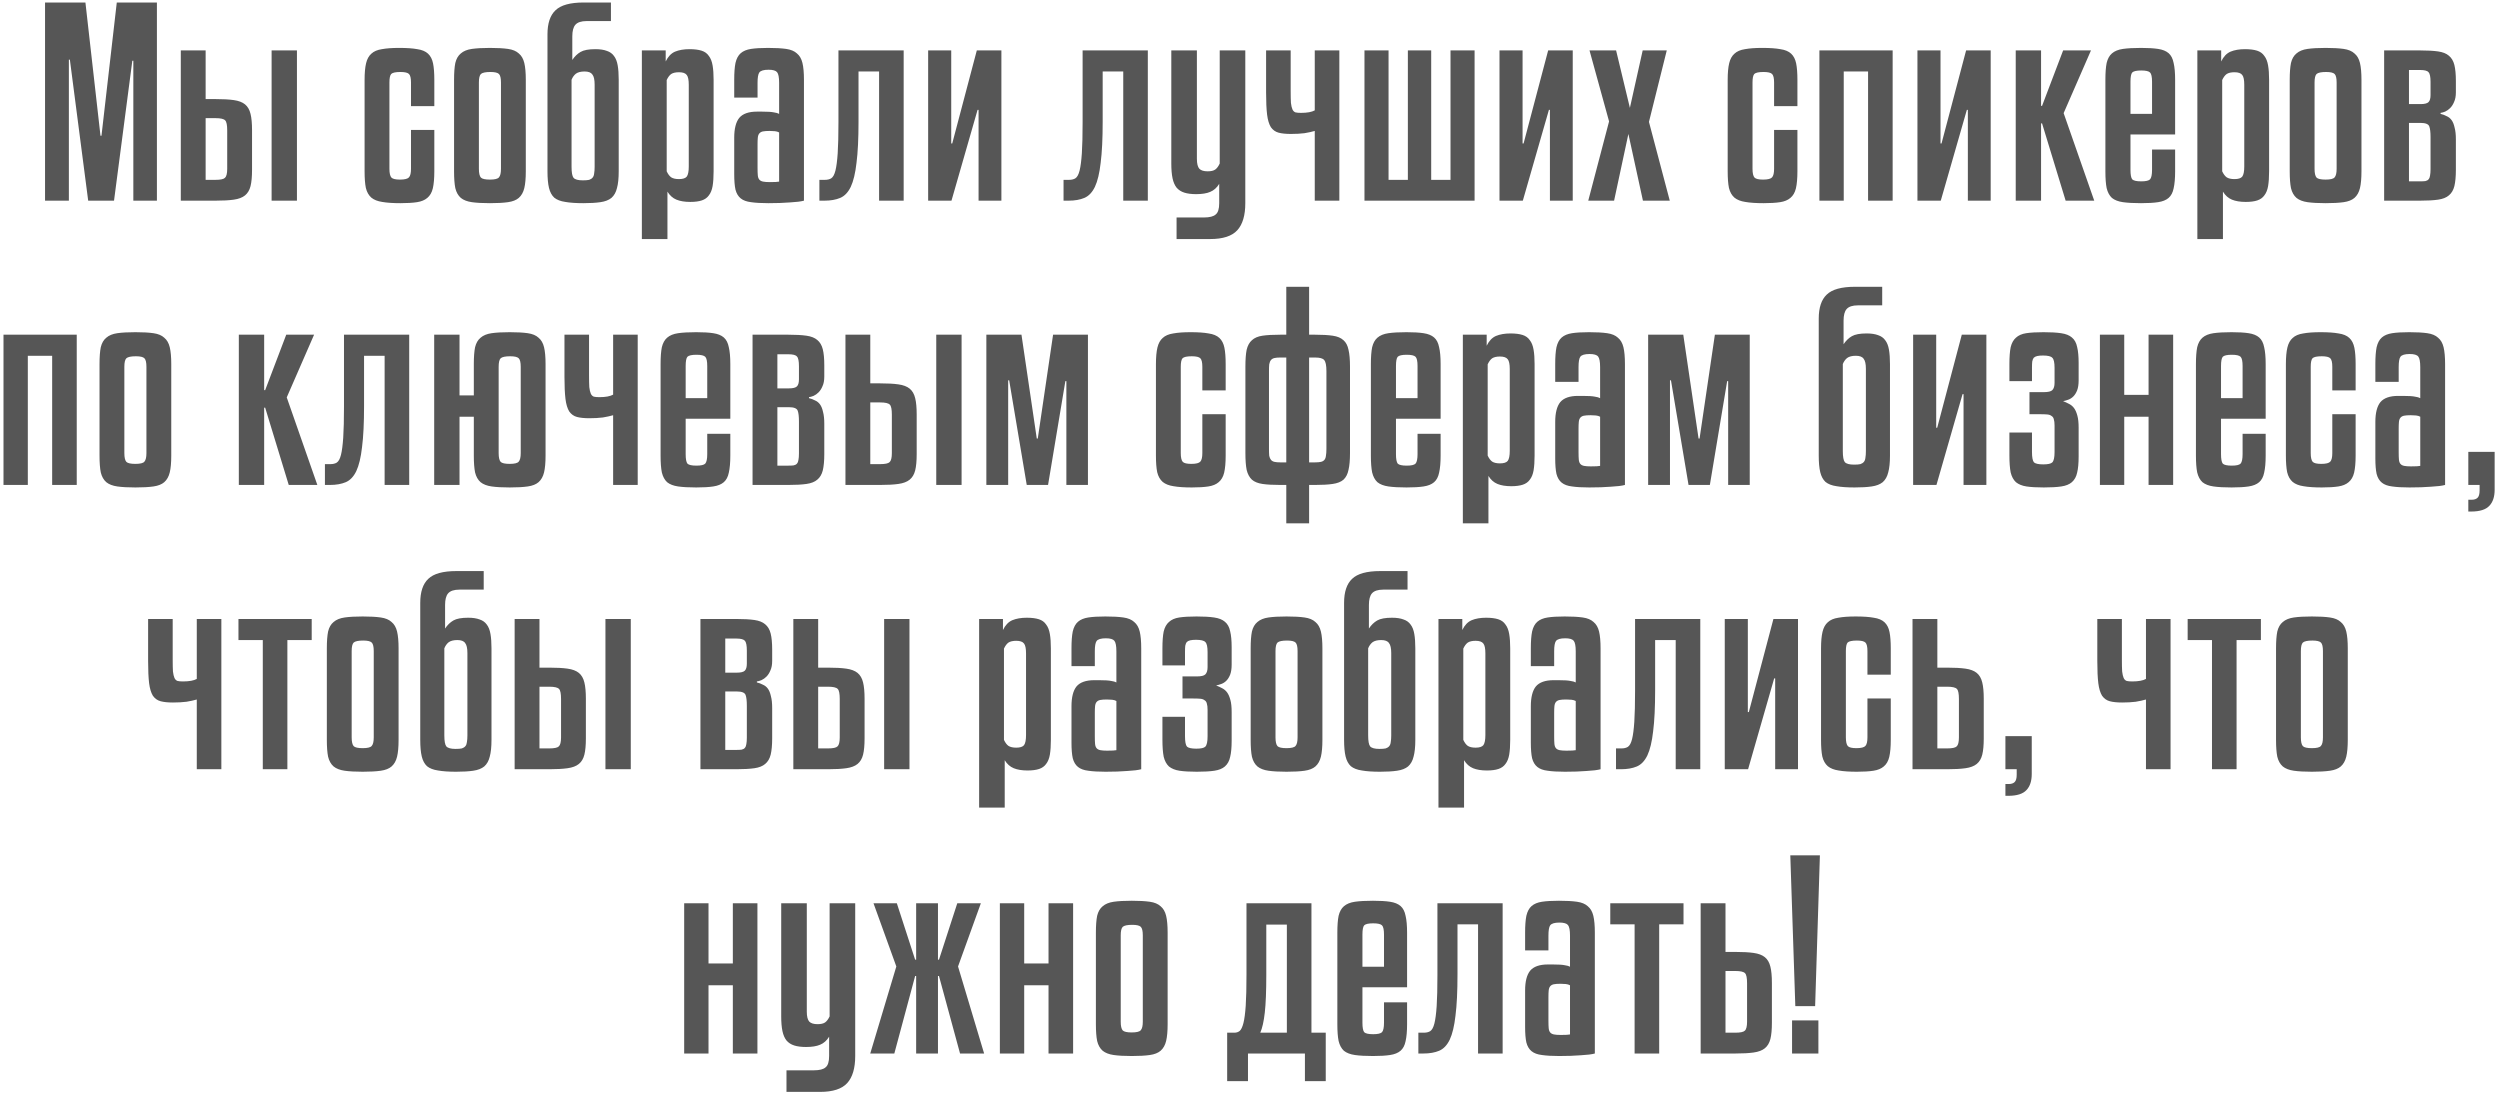 <?xml version="1.0" encoding="UTF-8"?> <svg xmlns="http://www.w3.org/2000/svg" width="299" height="131" viewBox="0 0 299 131" fill="none"> <path d="M18.767 0.3V24H15.947V7.26H15.827L13.637 24H10.547L8.357 7.14H8.237V24H5.387V0.3H10.217L12.017 16.23H12.137L13.967 0.3H18.767ZM25.764 21.51C26.364 21.51 26.744 21.43 26.904 21.27C27.084 21.11 27.174 20.75 27.174 20.19V15.6C27.174 14.96 27.094 14.56 26.934 14.4C26.774 14.22 26.384 14.13 25.764 14.13H24.594V21.51H25.764ZM24.594 6.03V11.85H25.764C26.664 11.85 27.394 11.89 27.954 11.97C28.534 12.05 28.984 12.22 29.304 12.48C29.624 12.74 29.844 13.12 29.964 13.62C30.084 14.1 30.144 14.75 30.144 15.57V20.31C30.144 21.13 30.084 21.78 29.964 22.26C29.844 22.74 29.624 23.11 29.304 23.37C28.984 23.63 28.534 23.8 27.954 23.88C27.394 23.96 26.664 24 25.764 24H21.624V6.03H24.594ZM35.514 24H32.484V6.03H35.514V24ZM49.155 12.69V9.87C49.155 9.35 49.075 9.01 48.915 8.85C48.755 8.69 48.415 8.61 47.895 8.61C47.315 8.61 46.945 8.69 46.785 8.85C46.645 9.01 46.575 9.35 46.575 9.87V20.19C46.575 20.71 46.655 21.06 46.815 21.24C46.975 21.4 47.315 21.48 47.835 21.48C48.395 21.48 48.755 21.39 48.915 21.21C49.075 21.03 49.155 20.69 49.155 20.19V15.54H51.945V20.49C51.945 21.33 51.885 22.01 51.765 22.53C51.645 23.03 51.425 23.41 51.105 23.67C50.805 23.93 50.395 24.1 49.875 24.18C49.355 24.26 48.695 24.3 47.895 24.3C46.995 24.3 46.265 24.25 45.705 24.15C45.165 24.07 44.735 23.9 44.415 23.64C44.095 23.36 43.875 22.97 43.755 22.47C43.655 21.97 43.605 21.31 43.605 20.49V9.54C43.605 8.72 43.665 8.06 43.785 7.56C43.905 7.06 44.115 6.68 44.415 6.42C44.715 6.14 45.135 5.96 45.675 5.88C46.215 5.78 46.905 5.73 47.745 5.73C48.645 5.73 49.365 5.78 49.905 5.88C50.465 5.96 50.895 6.14 51.195 6.42C51.495 6.7 51.695 7.09 51.795 7.59C51.895 8.09 51.945 8.74 51.945 9.54V12.69H49.155ZM62.886 20.49C62.886 21.33 62.826 22 62.706 22.5C62.586 23 62.366 23.39 62.046 23.67C61.746 23.93 61.316 24.1 60.756 24.18C60.196 24.26 59.476 24.3 58.596 24.3C57.716 24.3 56.996 24.26 56.436 24.18C55.876 24.1 55.436 23.93 55.116 23.67C54.796 23.39 54.576 23 54.456 22.5C54.356 22 54.306 21.33 54.306 20.49V9.54C54.306 8.7 54.356 8.03 54.456 7.53C54.576 7.03 54.796 6.65 55.116 6.39C55.436 6.11 55.876 5.93 56.436 5.85C56.996 5.77 57.716 5.73 58.596 5.73C59.476 5.73 60.196 5.77 60.756 5.85C61.316 5.93 61.746 6.11 62.046 6.39C62.366 6.65 62.586 7.03 62.706 7.53C62.826 8.03 62.886 8.7 62.886 9.54V20.49ZM59.916 9.87C59.916 9.35 59.836 9.01 59.676 8.85C59.516 8.69 59.176 8.61 58.656 8.61C58.076 8.61 57.696 8.69 57.516 8.85C57.356 9.01 57.276 9.35 57.276 9.87V20.19C57.276 20.71 57.356 21.06 57.516 21.24C57.676 21.4 58.036 21.48 58.596 21.48C59.176 21.48 59.536 21.39 59.676 21.21C59.836 21.03 59.916 20.69 59.916 20.19V9.87ZM73.068 2.52H70.158C69.518 2.52 69.068 2.67 68.808 2.97C68.568 3.25 68.448 3.71 68.448 4.35V7.17C68.728 6.75 69.058 6.43 69.438 6.21C69.818 5.99 70.408 5.88 71.208 5.88C71.768 5.88 72.228 5.95 72.588 6.09C72.948 6.21 73.228 6.41 73.428 6.69C73.648 6.97 73.798 7.35 73.878 7.83C73.958 8.29 73.998 8.86 73.998 9.54V20.49C73.998 21.33 73.928 22 73.788 22.5C73.668 23 73.448 23.39 73.128 23.67C72.808 23.93 72.368 24.1 71.808 24.18C71.268 24.26 70.588 24.3 69.768 24.3C68.888 24.3 68.168 24.25 67.608 24.15C67.048 24.07 66.608 23.9 66.288 23.64C65.988 23.36 65.778 22.97 65.658 22.47C65.538 21.97 65.478 21.31 65.478 20.49V4.11C65.478 2.79 65.798 1.83 66.438 1.23C67.078 0.61 68.198 0.3 69.798 0.3H73.068V2.52ZM69.918 8.55C69.458 8.55 69.108 8.64 68.868 8.82C68.648 9 68.478 9.24 68.358 9.54V19.95C68.358 20.63 68.438 21.07 68.598 21.27C68.778 21.47 69.148 21.57 69.708 21.57C70.028 21.57 70.278 21.55 70.458 21.51C70.638 21.45 70.778 21.36 70.878 21.24C70.978 21.12 71.038 20.96 71.058 20.76C71.098 20.54 71.118 20.27 71.118 19.95V10.11C71.118 9.53 71.028 9.13 70.848 8.91C70.688 8.67 70.378 8.55 69.918 8.55ZM85.347 20.49C85.347 21.19 85.307 21.78 85.227 22.26C85.147 22.72 84.997 23.09 84.777 23.37C84.577 23.65 84.297 23.85 83.937 23.97C83.577 24.09 83.117 24.15 82.557 24.15C81.897 24.15 81.347 24.06 80.907 23.88C80.467 23.7 80.107 23.38 79.827 22.92V28.59H76.767V6.03H79.617V7.35C79.897 6.77 80.267 6.38 80.727 6.18C81.207 5.98 81.787 5.88 82.467 5.88C83.047 5.88 83.527 5.94 83.907 6.06C84.287 6.18 84.577 6.39 84.777 6.69C84.997 6.97 85.147 7.35 85.227 7.83C85.307 8.29 85.347 8.86 85.347 9.54V20.49ZM79.737 20.49C79.897 20.83 80.077 21.07 80.277 21.21C80.497 21.35 80.807 21.42 81.207 21.42C81.667 21.42 81.977 21.32 82.137 21.12C82.297 20.9 82.377 20.5 82.377 19.92V10.14C82.377 9.56 82.297 9.17 82.137 8.97C81.977 8.75 81.667 8.64 81.207 8.64C80.807 8.64 80.497 8.71 80.277 8.85C80.077 8.99 79.897 9.23 79.737 9.57V20.49ZM91.893 24.3C91.053 24.3 90.363 24.26 89.823 24.18C89.303 24.12 88.893 23.97 88.593 23.73C88.293 23.49 88.083 23.14 87.963 22.68C87.863 22.22 87.813 21.6 87.813 20.82V16.47C87.813 15.39 88.013 14.6 88.413 14.1C88.833 13.6 89.543 13.35 90.543 13.35H91.113C91.793 13.35 92.273 13.38 92.553 13.44C92.833 13.48 93.043 13.54 93.183 13.62V9.9C93.183 9.26 93.103 8.84 92.943 8.64C92.783 8.44 92.443 8.34 91.923 8.34C91.343 8.34 90.973 8.45 90.813 8.67C90.673 8.87 90.603 9.28 90.603 9.9V11.67H87.813V9.54C87.813 8.7 87.863 8.03 87.963 7.53C88.083 7.01 88.293 6.62 88.593 6.36C88.893 6.1 89.303 5.93 89.823 5.85C90.343 5.77 91.023 5.73 91.863 5.73C92.743 5.73 93.463 5.77 94.023 5.85C94.583 5.93 95.013 6.11 95.313 6.39C95.633 6.65 95.853 7.03 95.973 7.53C96.093 8.03 96.153 8.7 96.153 9.54V24C95.793 24.1 95.233 24.17 94.473 24.21C93.733 24.27 92.873 24.3 91.893 24.3ZM92.073 21.78C92.653 21.78 93.023 21.76 93.183 21.72V15.84C93.043 15.76 92.873 15.71 92.673 15.69C92.473 15.67 92.263 15.66 92.043 15.66C91.703 15.66 91.433 15.68 91.233 15.72C91.053 15.76 90.913 15.84 90.813 15.96C90.713 16.08 90.653 16.25 90.633 16.47C90.613 16.67 90.603 16.93 90.603 17.25V20.07C90.603 20.45 90.613 20.75 90.633 20.97C90.653 21.19 90.713 21.36 90.813 21.48C90.913 21.6 91.063 21.68 91.263 21.72C91.463 21.76 91.733 21.78 92.073 21.78ZM102.679 14.55C102.679 16.59 102.599 18.23 102.439 19.47C102.299 20.71 102.069 21.67 101.749 22.35C101.429 23.01 101.009 23.45 100.489 23.67C99.969 23.89 99.339 24 98.599 24H97.999V21.51H98.659C98.959 21.51 99.209 21.45 99.409 21.33C99.629 21.19 99.799 20.88 99.919 20.4C100.039 19.92 100.129 19.23 100.189 18.33C100.249 17.41 100.279 16.17 100.279 14.61V6.03H108.079V24H105.139V8.55H102.679V14.55ZM111.007 24V6.03H113.767V17.16H113.887L116.827 6.03H119.767V24H117.037V13.14H116.917L113.797 24H111.007ZM131.88 14.55C131.88 16.59 131.8 18.23 131.64 19.47C131.5 20.71 131.27 21.67 130.95 22.35C130.63 23.01 130.21 23.45 129.69 23.67C129.17 23.89 128.54 24 127.8 24H127.2V21.51H127.86C128.16 21.51 128.41 21.45 128.61 21.33C128.83 21.19 129 20.88 129.12 20.4C129.24 19.92 129.33 19.23 129.39 18.33C129.45 17.41 129.48 16.17 129.48 14.61V6.03H137.28V24H134.34V8.55H131.88V14.55ZM145.878 6.03H148.938V24.3C148.938 25.76 148.618 26.84 147.978 27.54C147.338 28.24 146.258 28.59 144.738 28.59H140.718V26.01H143.988C144.668 26.01 145.138 25.89 145.398 25.65C145.678 25.43 145.818 24.98 145.818 24.3V21.99C145.538 22.45 145.178 22.77 144.738 22.95C144.318 23.13 143.758 23.22 143.058 23.22C142.498 23.22 142.028 23.16 141.648 23.04C141.268 22.92 140.958 22.72 140.718 22.44C140.498 22.16 140.338 21.79 140.238 21.33C140.138 20.85 140.088 20.26 140.088 19.56V6.03H143.148V18.99C143.148 19.57 143.248 19.97 143.448 20.19C143.648 20.39 143.978 20.49 144.438 20.49C144.838 20.49 145.138 20.42 145.338 20.28C145.538 20.14 145.718 19.9 145.878 19.56V6.03ZM155.595 13.5C156.335 13.5 156.885 13.4 157.245 13.2V6.03H160.185V24H157.245V15.66C156.905 15.76 156.495 15.85 156.015 15.93C155.535 15.99 154.995 16.02 154.395 16.02C153.795 16.02 153.305 15.97 152.925 15.87C152.545 15.77 152.235 15.55 151.995 15.21C151.775 14.85 151.625 14.35 151.545 13.71C151.465 13.05 151.425 12.17 151.425 11.07V6.03H154.365V10.89C154.365 11.49 154.375 11.96 154.395 12.3C154.435 12.64 154.495 12.9 154.575 13.08C154.655 13.26 154.775 13.38 154.935 13.44C155.095 13.48 155.315 13.5 155.595 13.5ZM176.361 24H163.191V6.03H166.071V21.51H168.381V6.03H171.171V21.51H173.481V6.03H176.361V24ZM179.34 24V6.03H182.1V17.16H182.22L185.16 6.03H188.1V24H185.37V13.14H185.25L182.13 24H179.34ZM199.345 6.03L197.215 14.58L199.705 24H196.495L194.755 16.02L193.045 24H189.955L192.445 14.52L190.105 6.03H193.285L194.935 12.9L196.465 6.03H199.345ZM212.181 12.69V9.87C212.181 9.35 212.101 9.01 211.941 8.85C211.781 8.69 211.441 8.61 210.921 8.61C210.341 8.61 209.971 8.69 209.811 8.85C209.671 9.01 209.601 9.35 209.601 9.87V20.19C209.601 20.71 209.681 21.06 209.841 21.24C210.001 21.4 210.341 21.48 210.861 21.48C211.421 21.48 211.781 21.39 211.941 21.21C212.101 21.03 212.181 20.69 212.181 20.19V15.54H214.971V20.49C214.971 21.33 214.911 22.01 214.791 22.53C214.671 23.03 214.451 23.41 214.131 23.67C213.831 23.93 213.421 24.1 212.901 24.18C212.381 24.26 211.721 24.3 210.921 24.3C210.021 24.3 209.291 24.25 208.731 24.15C208.191 24.07 207.761 23.9 207.441 23.64C207.121 23.36 206.901 22.97 206.781 22.47C206.681 21.97 206.631 21.31 206.631 20.49V9.54C206.631 8.72 206.691 8.06 206.811 7.56C206.931 7.06 207.141 6.68 207.441 6.42C207.741 6.14 208.161 5.96 208.701 5.88C209.241 5.78 209.931 5.73 210.771 5.73C211.671 5.73 212.391 5.78 212.931 5.88C213.491 5.96 213.921 6.14 214.221 6.42C214.521 6.7 214.721 7.09 214.821 7.59C214.921 8.09 214.971 8.74 214.971 9.54V12.69H212.181ZM226.361 24H223.421V8.55H220.511V24H217.601V6.03H226.361V24ZM229.326 24V6.03H232.086V17.16H232.206L235.146 6.03H238.086V24H235.356V13.14H235.236L232.116 24H229.326ZM247.051 24L244.231 14.76H244.111V24H241.081V6.03H244.111V12.66H244.231L246.751 6.03H250.081L246.811 13.53L250.471 24H247.051ZM254.805 16.08V20.31C254.805 20.89 254.875 21.27 255.015 21.45C255.175 21.61 255.535 21.69 256.095 21.69C256.635 21.69 256.985 21.61 257.145 21.45C257.305 21.27 257.385 20.89 257.385 20.31V17.88H260.145V20.49C260.145 21.33 260.085 22.01 259.965 22.53C259.865 23.03 259.665 23.41 259.365 23.67C259.065 23.93 258.645 24.1 258.105 24.18C257.585 24.26 256.905 24.3 256.065 24.3C255.185 24.3 254.465 24.26 253.905 24.18C253.345 24.1 252.905 23.93 252.585 23.67C252.285 23.39 252.075 23 251.955 22.5C251.855 22 251.805 21.33 251.805 20.49V9.54C251.805 8.7 251.855 8.03 251.955 7.53C252.075 7.03 252.285 6.65 252.585 6.39C252.905 6.11 253.345 5.93 253.905 5.85C254.465 5.77 255.185 5.73 256.065 5.73C256.905 5.73 257.585 5.77 258.105 5.85C258.645 5.93 259.065 6.1 259.365 6.36C259.665 6.62 259.865 7.01 259.965 7.53C260.085 8.03 260.145 8.7 260.145 9.54V16.08H254.805ZM254.805 13.62H257.385V9.78C257.385 9.2 257.305 8.83 257.145 8.67C256.985 8.51 256.635 8.43 256.095 8.43C255.535 8.43 255.175 8.51 255.015 8.67C254.875 8.83 254.805 9.2 254.805 9.78V13.62ZM271.384 20.49C271.384 21.19 271.344 21.78 271.264 22.26C271.184 22.72 271.034 23.09 270.814 23.37C270.614 23.65 270.334 23.85 269.974 23.97C269.614 24.09 269.154 24.15 268.594 24.15C267.934 24.15 267.384 24.06 266.944 23.88C266.504 23.7 266.144 23.38 265.864 22.92V28.59H262.804V6.03H265.654V7.35C265.934 6.77 266.304 6.38 266.764 6.18C267.244 5.98 267.824 5.88 268.504 5.88C269.084 5.88 269.564 5.94 269.944 6.06C270.324 6.18 270.614 6.39 270.814 6.69C271.034 6.97 271.184 7.35 271.264 7.83C271.344 8.29 271.384 8.86 271.384 9.54V20.49ZM265.774 20.49C265.934 20.83 266.114 21.07 266.314 21.21C266.534 21.35 266.844 21.42 267.244 21.42C267.704 21.42 268.014 21.32 268.174 21.12C268.334 20.9 268.414 20.5 268.414 19.92V10.14C268.414 9.56 268.334 9.17 268.174 8.97C268.014 8.75 267.704 8.64 267.244 8.64C266.844 8.64 266.534 8.71 266.314 8.85C266.114 8.99 265.934 9.23 265.774 9.57V20.49ZM282.431 20.49C282.431 21.33 282.371 22 282.251 22.5C282.131 23 281.911 23.39 281.591 23.67C281.291 23.93 280.861 24.1 280.301 24.18C279.741 24.26 279.021 24.3 278.141 24.3C277.261 24.3 276.541 24.26 275.981 24.18C275.421 24.1 274.981 23.93 274.661 23.67C274.341 23.39 274.121 23 274.001 22.5C273.901 22 273.851 21.33 273.851 20.49V9.54C273.851 8.7 273.901 8.03 274.001 7.53C274.121 7.03 274.341 6.65 274.661 6.39C274.981 6.11 275.421 5.93 275.981 5.85C276.541 5.77 277.261 5.73 278.141 5.73C279.021 5.73 279.741 5.77 280.301 5.85C280.861 5.93 281.291 6.11 281.591 6.39C281.911 6.65 282.131 7.03 282.251 7.53C282.371 8.03 282.431 8.7 282.431 9.54V20.49ZM279.461 9.87C279.461 9.35 279.381 9.01 279.221 8.85C279.061 8.69 278.721 8.61 278.201 8.61C277.621 8.61 277.241 8.69 277.061 8.85C276.901 9.01 276.821 9.35 276.821 9.87V20.19C276.821 20.71 276.901 21.06 277.061 21.24C277.221 21.4 277.581 21.48 278.141 21.48C278.721 21.48 279.081 21.39 279.221 21.21C279.381 21.03 279.461 20.69 279.461 20.19V9.87ZM291.893 13.62C292.153 13.68 292.393 13.77 292.613 13.89C292.853 13.99 293.053 14.15 293.213 14.37C293.373 14.59 293.493 14.89 293.573 15.27C293.673 15.63 293.723 16.1 293.723 16.68V20.31C293.723 21.11 293.663 21.76 293.543 22.26C293.423 22.74 293.203 23.11 292.883 23.37C292.583 23.63 292.153 23.8 291.593 23.88C291.033 23.96 290.313 24 289.433 24H285.143V6.03H289.433C290.313 6.03 291.033 6.07 291.593 6.15C292.153 6.23 292.583 6.4 292.883 6.66C293.203 6.92 293.423 7.29 293.543 7.77C293.663 8.25 293.723 8.89 293.723 9.69V11.04C293.723 11.5 293.653 11.88 293.513 12.18C293.393 12.48 293.233 12.73 293.033 12.93C292.853 13.11 292.653 13.25 292.433 13.35C292.233 13.43 292.053 13.48 291.893 13.5V13.62ZM288.113 21.69H289.433C289.693 21.69 289.903 21.68 290.063 21.66C290.243 21.62 290.373 21.55 290.453 21.45C290.553 21.33 290.613 21.18 290.633 21C290.673 20.8 290.693 20.54 290.693 20.22V16.41C290.693 15.81 290.643 15.38 290.543 15.12C290.443 14.84 290.093 14.7 289.493 14.7H288.113V21.69ZM288.113 12.45H289.493C289.973 12.45 290.293 12.37 290.453 12.21C290.613 12.05 290.693 11.77 290.693 11.37V9.81C290.693 9.19 290.613 8.8 290.453 8.64C290.313 8.46 289.973 8.37 289.433 8.37H288.113V12.45ZM9.178 58H6.238V42.55H3.328V58H0.418V40.03H9.178V58ZM20.483 54.49C20.483 55.33 20.423 56 20.303 56.5C20.183 57 19.963 57.39 19.643 57.67C19.343 57.93 18.913 58.1 18.353 58.18C17.793 58.26 17.073 58.3 16.193 58.3C15.313 58.3 14.593 58.26 14.033 58.18C13.473 58.1 13.033 57.93 12.713 57.67C12.393 57.39 12.173 57 12.053 56.5C11.953 56 11.903 55.33 11.903 54.49V43.54C11.903 42.7 11.953 42.03 12.053 41.53C12.173 41.03 12.393 40.65 12.713 40.39C13.033 40.11 13.473 39.93 14.033 39.85C14.593 39.77 15.313 39.73 16.193 39.73C17.073 39.73 17.793 39.77 18.353 39.85C18.913 39.93 19.343 40.11 19.643 40.39C19.963 40.65 20.183 41.03 20.303 41.53C20.423 42.03 20.483 42.7 20.483 43.54V54.49ZM17.513 43.87C17.513 43.35 17.433 43.01 17.273 42.85C17.113 42.69 16.773 42.61 16.253 42.61C15.673 42.61 15.293 42.69 15.113 42.85C14.953 43.01 14.873 43.35 14.873 43.87V54.19C14.873 54.71 14.953 55.06 15.113 55.24C15.273 55.4 15.633 55.48 16.193 55.48C16.773 55.48 17.133 55.39 17.273 55.21C17.433 55.03 17.513 54.69 17.513 54.19V43.87ZM34.534 58L31.714 48.76H31.594V58H28.564V40.03H31.594V46.66H31.714L34.234 40.03H37.564L34.294 47.53L37.954 58H34.534ZM43.541 48.55C43.541 50.59 43.461 52.23 43.301 53.47C43.161 54.71 42.931 55.67 42.611 56.35C42.291 57.01 41.871 57.45 41.351 57.67C40.831 57.89 40.201 58 39.461 58H38.861V55.51H39.521C39.821 55.51 40.071 55.45 40.271 55.33C40.491 55.19 40.661 54.88 40.781 54.4C40.901 53.92 40.991 53.23 41.051 52.33C41.111 51.41 41.141 50.17 41.141 48.61V40.03H48.941V58H46.001V42.55H43.541V48.55ZM54.959 47.29H56.669V43.54C56.669 42.7 56.719 42.03 56.819 41.53C56.939 41.03 57.159 40.65 57.479 40.39C57.799 40.11 58.239 39.93 58.799 39.85C59.359 39.77 60.079 39.73 60.959 39.73C61.839 39.73 62.559 39.77 63.119 39.85C63.679 39.93 64.109 40.11 64.409 40.39C64.729 40.65 64.949 41.03 65.069 41.53C65.189 42.03 65.249 42.7 65.249 43.54V54.49C65.249 55.33 65.189 56 65.069 56.5C64.949 57 64.729 57.39 64.409 57.67C64.109 57.93 63.679 58.1 63.119 58.18C62.559 58.26 61.839 58.3 60.959 58.3C60.079 58.3 59.359 58.26 58.799 58.18C58.239 58.1 57.799 57.93 57.479 57.67C57.159 57.39 56.939 57 56.819 56.5C56.719 56 56.669 55.33 56.669 54.49V49.84H54.959V58H51.929V40.03H54.959V47.29ZM62.279 43.87C62.279 43.35 62.199 43.01 62.039 42.85C61.879 42.69 61.539 42.61 61.019 42.61C60.439 42.61 60.059 42.69 59.879 42.85C59.719 43.01 59.639 43.35 59.639 43.87V54.19C59.639 54.71 59.719 55.06 59.879 55.24C60.039 55.4 60.399 55.48 60.959 55.48C61.539 55.48 61.899 55.39 62.039 55.21C62.199 55.03 62.279 54.69 62.279 54.19V43.87ZM71.68 47.5C72.42 47.5 72.97 47.4 73.33 47.2V40.03H76.27V58H73.33V49.66C72.99 49.76 72.58 49.85 72.1 49.93C71.62 49.99 71.08 50.02 70.48 50.02C69.88 50.02 69.39 49.97 69.01 49.87C68.63 49.77 68.32 49.55 68.08 49.21C67.86 48.85 67.71 48.35 67.63 47.71C67.55 47.05 67.51 46.17 67.51 45.07V40.03H70.45V44.89C70.45 45.49 70.46 45.96 70.48 46.3C70.52 46.64 70.58 46.9 70.66 47.08C70.74 47.26 70.86 47.38 71.02 47.44C71.18 47.48 71.4 47.5 71.68 47.5ZM82.006 50.08V54.31C82.006 54.89 82.076 55.27 82.216 55.45C82.376 55.61 82.736 55.69 83.296 55.69C83.836 55.69 84.186 55.61 84.346 55.45C84.506 55.27 84.586 54.89 84.586 54.31V51.88H87.346V54.49C87.346 55.33 87.286 56.01 87.166 56.53C87.066 57.03 86.866 57.41 86.566 57.67C86.266 57.93 85.846 58.1 85.306 58.18C84.786 58.26 84.106 58.3 83.266 58.3C82.386 58.3 81.666 58.26 81.106 58.18C80.546 58.1 80.106 57.93 79.786 57.67C79.486 57.39 79.276 57 79.156 56.5C79.056 56 79.006 55.33 79.006 54.49V43.54C79.006 42.7 79.056 42.03 79.156 41.53C79.276 41.03 79.486 40.65 79.786 40.39C80.106 40.11 80.546 39.93 81.106 39.85C81.666 39.77 82.386 39.73 83.266 39.73C84.106 39.73 84.786 39.77 85.306 39.85C85.846 39.93 86.266 40.1 86.566 40.36C86.866 40.62 87.066 41.01 87.166 41.53C87.286 42.03 87.346 42.7 87.346 43.54V50.08H82.006ZM82.006 47.62H84.586V43.78C84.586 43.2 84.506 42.83 84.346 42.67C84.186 42.51 83.836 42.43 83.296 42.43C82.736 42.43 82.376 42.51 82.216 42.67C82.076 42.83 82.006 43.2 82.006 43.78V47.62ZM96.755 47.62C97.015 47.68 97.255 47.77 97.475 47.89C97.715 47.99 97.915 48.15 98.075 48.37C98.235 48.59 98.355 48.89 98.435 49.27C98.535 49.63 98.585 50.1 98.585 50.68V54.31C98.585 55.11 98.525 55.76 98.405 56.26C98.285 56.74 98.065 57.11 97.745 57.37C97.445 57.63 97.015 57.8 96.455 57.88C95.895 57.96 95.175 58 94.295 58H90.005V40.03H94.295C95.175 40.03 95.895 40.07 96.455 40.15C97.015 40.23 97.445 40.4 97.745 40.66C98.065 40.92 98.285 41.29 98.405 41.77C98.525 42.25 98.585 42.89 98.585 43.69V45.04C98.585 45.5 98.515 45.88 98.375 46.18C98.255 46.48 98.095 46.73 97.895 46.93C97.715 47.11 97.515 47.25 97.295 47.35C97.095 47.43 96.915 47.48 96.755 47.5V47.62ZM92.975 55.69H94.295C94.555 55.69 94.765 55.68 94.925 55.66C95.105 55.62 95.235 55.55 95.315 55.45C95.415 55.33 95.475 55.18 95.495 55C95.535 54.8 95.555 54.54 95.555 54.22V50.41C95.555 49.81 95.505 49.38 95.405 49.12C95.305 48.84 94.955 48.7 94.355 48.7H92.975V55.69ZM92.975 46.45H94.355C94.835 46.45 95.155 46.37 95.315 46.21C95.475 46.05 95.555 45.77 95.555 45.37V43.81C95.555 43.19 95.475 42.8 95.315 42.64C95.175 42.46 94.835 42.37 94.295 42.37H92.975V46.45ZM105.256 55.51C105.856 55.51 106.236 55.43 106.396 55.27C106.576 55.11 106.666 54.75 106.666 54.19V49.6C106.666 48.96 106.586 48.56 106.426 48.4C106.266 48.22 105.876 48.13 105.256 48.13H104.086V55.51H105.256ZM104.086 40.03V45.85H105.256C106.156 45.85 106.886 45.89 107.446 45.97C108.026 46.05 108.476 46.22 108.796 46.48C109.116 46.74 109.336 47.12 109.456 47.62C109.576 48.1 109.636 48.75 109.636 49.57V54.31C109.636 55.13 109.576 55.78 109.456 56.26C109.336 56.74 109.116 57.11 108.796 57.37C108.476 57.63 108.026 57.8 107.446 57.88C106.886 57.96 106.156 58 105.256 58H101.116V40.03H104.086ZM115.006 58H111.976V40.03H115.006V58ZM130.118 40.03V58H127.538V45.58H127.418L125.348 58H122.798L120.698 45.49H120.578V58H117.968V40.03H122.168L123.998 52.45H124.118L125.948 40.03H130.118ZM143.8 46.69V43.87C143.8 43.35 143.72 43.01 143.56 42.85C143.4 42.69 143.06 42.61 142.54 42.61C141.96 42.61 141.59 42.69 141.43 42.85C141.29 43.01 141.22 43.35 141.22 43.87V54.19C141.22 54.71 141.3 55.06 141.46 55.24C141.62 55.4 141.96 55.48 142.48 55.48C143.04 55.48 143.4 55.39 143.56 55.21C143.72 55.03 143.8 54.69 143.8 54.19V49.54H146.59V54.49C146.59 55.33 146.53 56.01 146.41 56.53C146.29 57.03 146.07 57.41 145.75 57.67C145.45 57.93 145.04 58.1 144.52 58.18C144 58.26 143.34 58.3 142.54 58.3C141.64 58.3 140.91 58.25 140.35 58.15C139.81 58.07 139.38 57.9 139.06 57.64C138.74 57.36 138.52 56.97 138.4 56.47C138.3 55.97 138.25 55.31 138.25 54.49V43.54C138.25 42.72 138.31 42.06 138.43 41.56C138.55 41.06 138.76 40.68 139.06 40.42C139.36 40.14 139.78 39.96 140.32 39.88C140.86 39.78 141.55 39.73 142.39 39.73C143.29 39.73 144.01 39.78 144.55 39.88C145.11 39.96 145.54 40.14 145.84 40.42C146.14 40.7 146.34 41.09 146.44 41.59C146.54 42.09 146.59 42.74 146.59 43.54V46.69H143.8ZM156.57 40.03H157.29C158.15 40.03 158.85 40.07 159.39 40.15C159.95 40.23 160.38 40.41 160.68 40.69C160.98 40.95 161.18 41.33 161.28 41.83C161.4 42.33 161.46 43 161.46 43.84V54.19C161.46 55.03 161.4 55.7 161.28 56.2C161.18 56.7 160.98 57.09 160.68 57.37C160.38 57.63 159.95 57.8 159.39 57.88C158.85 57.96 158.15 58 157.29 58H156.57V62.59H153.84V58H153.12C152.24 58 151.53 57.96 150.99 57.88C150.45 57.8 150.03 57.63 149.73 57.37C149.43 57.09 149.22 56.7 149.1 56.2C149 55.7 148.95 55.03 148.95 54.19V43.84C148.95 43 149 42.33 149.1 41.83C149.22 41.33 149.43 40.95 149.73 40.69C150.03 40.41 150.45 40.23 150.99 40.15C151.53 40.07 152.24 40.03 153.12 40.03H153.84V34.3H156.57V40.03ZM157.29 55.3C157.57 55.3 157.8 55.28 157.98 55.24C158.16 55.2 158.3 55.12 158.4 55C158.5 54.88 158.56 54.72 158.58 54.52C158.62 54.3 158.64 54.02 158.64 53.68V44.38C158.64 43.7 158.55 43.26 158.37 43.06C158.21 42.86 157.85 42.76 157.29 42.76H156.57V55.3H157.29ZM153.84 55.3V42.76H153.12C152.84 42.76 152.61 42.78 152.43 42.82C152.25 42.86 152.11 42.94 152.01 43.06C151.91 43.18 151.84 43.35 151.8 43.57C151.78 43.77 151.77 44.04 151.77 44.38V53.68C151.77 54.02 151.78 54.3 151.8 54.52C151.84 54.72 151.91 54.88 152.01 55C152.11 55.12 152.25 55.2 152.43 55.24C152.61 55.28 152.84 55.3 153.12 55.3H153.84ZM166.958 50.08V54.31C166.958 54.89 167.028 55.27 167.168 55.45C167.328 55.61 167.688 55.69 168.248 55.69C168.788 55.69 169.138 55.61 169.298 55.45C169.458 55.27 169.538 54.89 169.538 54.31V51.88H172.298V54.49C172.298 55.33 172.238 56.01 172.118 56.53C172.018 57.03 171.818 57.41 171.518 57.67C171.218 57.93 170.798 58.1 170.258 58.18C169.738 58.26 169.058 58.3 168.218 58.3C167.338 58.3 166.618 58.26 166.058 58.18C165.498 58.1 165.058 57.93 164.738 57.67C164.438 57.39 164.228 57 164.108 56.5C164.008 56 163.958 55.33 163.958 54.49V43.54C163.958 42.7 164.008 42.03 164.108 41.53C164.228 41.03 164.438 40.65 164.738 40.39C165.058 40.11 165.498 39.93 166.058 39.85C166.618 39.77 167.338 39.73 168.218 39.73C169.058 39.73 169.738 39.77 170.258 39.85C170.798 39.93 171.218 40.1 171.518 40.36C171.818 40.62 172.018 41.01 172.118 41.53C172.238 42.03 172.298 42.7 172.298 43.54V50.08H166.958ZM166.958 47.62H169.538V43.78C169.538 43.2 169.458 42.83 169.298 42.67C169.138 42.51 168.788 42.43 168.248 42.43C167.688 42.43 167.328 42.51 167.168 42.67C167.028 42.83 166.958 43.2 166.958 43.78V47.62ZM183.537 54.49C183.537 55.19 183.497 55.78 183.417 56.26C183.337 56.72 183.187 57.09 182.967 57.37C182.767 57.65 182.487 57.85 182.127 57.97C181.767 58.09 181.307 58.15 180.747 58.15C180.087 58.15 179.537 58.06 179.097 57.88C178.657 57.7 178.297 57.38 178.017 56.92V62.59H174.957V40.03H177.807V41.35C178.087 40.77 178.457 40.38 178.917 40.18C179.397 39.98 179.977 39.88 180.657 39.88C181.237 39.88 181.717 39.94 182.097 40.06C182.477 40.18 182.767 40.39 182.967 40.69C183.187 40.97 183.337 41.35 183.417 41.83C183.497 42.29 183.537 42.86 183.537 43.54V54.49ZM177.927 54.49C178.087 54.83 178.267 55.07 178.467 55.21C178.687 55.35 178.997 55.42 179.397 55.42C179.857 55.42 180.167 55.32 180.327 55.12C180.487 54.9 180.567 54.5 180.567 53.92V44.14C180.567 43.56 180.487 43.17 180.327 42.97C180.167 42.75 179.857 42.64 179.397 42.64C178.997 42.64 178.687 42.71 178.467 42.85C178.267 42.99 178.087 43.23 177.927 43.57V54.49ZM190.083 58.3C189.243 58.3 188.553 58.26 188.013 58.18C187.493 58.12 187.083 57.97 186.783 57.73C186.483 57.49 186.273 57.14 186.153 56.68C186.053 56.22 186.003 55.6 186.003 54.82V50.47C186.003 49.39 186.203 48.6 186.603 48.1C187.023 47.6 187.733 47.35 188.733 47.35H189.303C189.983 47.35 190.463 47.38 190.743 47.44C191.023 47.48 191.233 47.54 191.373 47.62V43.9C191.373 43.26 191.293 42.84 191.133 42.64C190.973 42.44 190.633 42.34 190.113 42.34C189.533 42.34 189.163 42.45 189.003 42.67C188.863 42.87 188.793 43.28 188.793 43.9V45.67H186.003V43.54C186.003 42.7 186.053 42.03 186.153 41.53C186.273 41.01 186.483 40.62 186.783 40.36C187.083 40.1 187.493 39.93 188.013 39.85C188.533 39.77 189.213 39.73 190.053 39.73C190.933 39.73 191.653 39.77 192.213 39.85C192.773 39.93 193.203 40.11 193.503 40.39C193.823 40.65 194.043 41.03 194.163 41.53C194.283 42.03 194.343 42.7 194.343 43.54V58C193.983 58.1 193.423 58.17 192.663 58.21C191.923 58.27 191.063 58.3 190.083 58.3ZM190.263 55.78C190.843 55.78 191.213 55.76 191.373 55.72V49.84C191.233 49.76 191.063 49.71 190.863 49.69C190.663 49.67 190.453 49.66 190.233 49.66C189.893 49.66 189.623 49.68 189.423 49.72C189.243 49.76 189.103 49.84 189.003 49.96C188.903 50.08 188.843 50.25 188.823 50.47C188.803 50.67 188.793 50.93 188.793 51.25V54.07C188.793 54.45 188.803 54.75 188.823 54.97C188.843 55.19 188.903 55.36 189.003 55.48C189.103 55.6 189.253 55.68 189.453 55.72C189.653 55.76 189.923 55.78 190.263 55.78ZM209.269 40.03V58H206.689V45.58H206.569L204.499 58H201.949L199.849 45.49H199.729V58H197.119V40.03H201.319L203.149 52.45H203.269L205.099 40.03H209.269ZM225.111 36.52H222.201C221.561 36.52 221.111 36.67 220.851 36.97C220.611 37.25 220.491 37.71 220.491 38.35V41.17C220.771 40.75 221.101 40.43 221.481 40.21C221.861 39.99 222.451 39.88 223.251 39.88C223.811 39.88 224.271 39.95 224.631 40.09C224.991 40.21 225.271 40.41 225.471 40.69C225.691 40.97 225.841 41.35 225.921 41.83C226.001 42.29 226.041 42.86 226.041 43.54V54.49C226.041 55.33 225.971 56 225.831 56.5C225.711 57 225.491 57.39 225.171 57.67C224.851 57.93 224.411 58.1 223.851 58.18C223.311 58.26 222.631 58.3 221.811 58.3C220.931 58.3 220.211 58.25 219.651 58.15C219.091 58.07 218.651 57.9 218.331 57.64C218.031 57.36 217.821 56.97 217.701 56.47C217.581 55.97 217.521 55.31 217.521 54.49V38.11C217.521 36.79 217.841 35.83 218.481 35.23C219.121 34.61 220.241 34.3 221.841 34.3H225.111V36.52ZM221.961 42.55C221.501 42.55 221.151 42.64 220.911 42.82C220.691 43 220.521 43.24 220.401 43.54V53.95C220.401 54.63 220.481 55.07 220.641 55.27C220.821 55.47 221.191 55.57 221.751 55.57C222.071 55.57 222.321 55.55 222.501 55.51C222.681 55.45 222.821 55.36 222.921 55.24C223.021 55.12 223.081 54.96 223.101 54.76C223.141 54.54 223.161 54.27 223.161 53.95V44.11C223.161 43.53 223.071 43.13 222.891 42.91C222.731 42.67 222.421 42.55 221.961 42.55ZM228.81 58V40.03H231.57V51.16H231.69L234.63 40.03H237.57V58H234.84V47.14H234.72L231.6 58H228.81ZM244.375 55.54C244.935 55.54 245.295 55.46 245.455 55.3C245.635 55.12 245.725 54.71 245.725 54.07V50.89C245.725 50.57 245.695 50.32 245.635 50.14C245.595 49.96 245.505 49.83 245.365 49.75C245.245 49.65 245.075 49.59 244.855 49.57C244.635 49.55 244.355 49.54 244.015 49.54H242.725V46.9H244.435C244.955 46.9 245.295 46.82 245.455 46.66C245.635 46.48 245.725 46.19 245.725 45.79V43.99C245.725 43.35 245.635 42.95 245.455 42.79C245.295 42.61 244.925 42.52 244.345 42.52C244.065 42.52 243.835 42.54 243.655 42.58C243.475 42.62 243.335 42.69 243.235 42.79C243.155 42.89 243.095 43.04 243.055 43.24C243.035 43.42 243.025 43.67 243.025 43.99V45.58H240.325V43.54C240.325 42.7 240.375 42.03 240.475 41.53C240.595 41.03 240.805 40.65 241.105 40.39C241.405 40.11 241.815 39.93 242.335 39.85C242.875 39.77 243.565 39.73 244.405 39.73C245.265 39.73 245.965 39.77 246.505 39.85C247.065 39.93 247.495 40.1 247.795 40.36C248.115 40.62 248.325 41 248.425 41.5C248.545 41.98 248.605 42.62 248.605 43.42V45.49C248.605 45.97 248.545 46.37 248.425 46.69C248.305 46.99 248.155 47.23 247.975 47.41C247.795 47.59 247.595 47.72 247.375 47.8C247.155 47.88 246.945 47.94 246.745 47.98C247.005 48.08 247.245 48.19 247.465 48.31C247.705 48.43 247.905 48.6 248.065 48.82C248.225 49.04 248.355 49.34 248.455 49.72C248.555 50.08 248.605 50.56 248.605 51.16V54.58C248.605 55.4 248.545 56.05 248.425 56.53C248.325 57.01 248.115 57.39 247.795 57.67C247.495 57.93 247.075 58.1 246.535 58.18C245.995 58.26 245.295 58.3 244.435 58.3C243.595 58.3 242.905 58.26 242.365 58.18C241.845 58.1 241.425 57.93 241.105 57.67C240.805 57.39 240.595 57 240.475 56.5C240.375 55.98 240.325 55.3 240.325 54.46V51.73H243.025V54.04C243.025 54.7 243.105 55.12 243.265 55.3C243.445 55.46 243.815 55.54 244.375 55.54ZM259.909 58H256.969V49.84H254.059V58H251.149V40.03H254.059V47.23H256.969V40.03H259.909V58ZM265.634 50.08V54.31C265.634 54.89 265.704 55.27 265.844 55.45C266.004 55.61 266.364 55.69 266.924 55.69C267.464 55.69 267.814 55.61 267.974 55.45C268.134 55.27 268.214 54.89 268.214 54.31V51.88H270.974V54.49C270.974 55.33 270.914 56.01 270.794 56.53C270.694 57.03 270.494 57.41 270.194 57.67C269.894 57.93 269.474 58.1 268.934 58.18C268.414 58.26 267.734 58.3 266.894 58.3C266.014 58.3 265.294 58.26 264.734 58.18C264.174 58.1 263.734 57.93 263.414 57.67C263.114 57.39 262.904 57 262.784 56.5C262.684 56 262.634 55.33 262.634 54.49V43.54C262.634 42.7 262.684 42.03 262.784 41.53C262.904 41.03 263.114 40.65 263.414 40.39C263.734 40.11 264.174 39.93 264.734 39.85C265.294 39.77 266.014 39.73 266.894 39.73C267.734 39.73 268.414 39.77 268.934 39.85C269.474 39.93 269.894 40.1 270.194 40.36C270.494 40.62 270.694 41.01 270.794 41.53C270.914 42.03 270.974 42.7 270.974 43.54V50.08H265.634ZM265.634 47.62H268.214V43.78C268.214 43.2 268.134 42.83 267.974 42.67C267.814 42.51 267.464 42.43 266.924 42.43C266.364 42.43 266.004 42.51 265.844 42.67C265.704 42.83 265.634 43.2 265.634 43.78V47.62ZM278.943 46.69V43.87C278.943 43.35 278.863 43.01 278.703 42.85C278.543 42.69 278.203 42.61 277.683 42.61C277.103 42.61 276.733 42.69 276.573 42.85C276.433 43.01 276.363 43.35 276.363 43.87V54.19C276.363 54.71 276.443 55.06 276.603 55.24C276.763 55.4 277.103 55.48 277.623 55.48C278.183 55.48 278.543 55.39 278.703 55.21C278.863 55.03 278.943 54.69 278.943 54.19V49.54H281.733V54.49C281.733 55.33 281.673 56.01 281.553 56.53C281.433 57.03 281.213 57.41 280.893 57.67C280.593 57.93 280.183 58.1 279.663 58.18C279.143 58.26 278.483 58.3 277.683 58.3C276.783 58.3 276.053 58.25 275.493 58.15C274.953 58.07 274.523 57.9 274.203 57.64C273.883 57.36 273.663 56.97 273.543 56.47C273.443 55.97 273.393 55.31 273.393 54.49V43.54C273.393 42.72 273.453 42.06 273.573 41.56C273.693 41.06 273.903 40.68 274.203 40.42C274.503 40.14 274.923 39.96 275.463 39.88C276.003 39.78 276.693 39.73 277.533 39.73C278.433 39.73 279.153 39.78 279.693 39.88C280.253 39.96 280.683 40.14 280.983 40.42C281.283 40.7 281.483 41.09 281.583 41.59C281.683 42.09 281.733 42.74 281.733 43.54V46.69H278.943ZM288.173 58.3C287.333 58.3 286.643 58.26 286.103 58.18C285.583 58.12 285.173 57.97 284.873 57.73C284.573 57.49 284.363 57.14 284.243 56.68C284.143 56.22 284.093 55.6 284.093 54.82V50.47C284.093 49.39 284.293 48.6 284.693 48.1C285.113 47.6 285.823 47.35 286.823 47.35H287.393C288.073 47.35 288.553 47.38 288.833 47.44C289.113 47.48 289.323 47.54 289.463 47.62V43.9C289.463 43.26 289.383 42.84 289.223 42.64C289.063 42.44 288.723 42.34 288.203 42.34C287.623 42.34 287.253 42.45 287.093 42.67C286.953 42.87 286.883 43.28 286.883 43.9V45.67H284.093V43.54C284.093 42.7 284.143 42.03 284.243 41.53C284.363 41.01 284.573 40.62 284.873 40.36C285.173 40.1 285.583 39.93 286.103 39.85C286.623 39.77 287.303 39.73 288.143 39.73C289.023 39.73 289.743 39.77 290.303 39.85C290.863 39.93 291.293 40.11 291.593 40.39C291.913 40.65 292.133 41.03 292.253 41.53C292.373 42.03 292.433 42.7 292.433 43.54V58C292.073 58.1 291.513 58.17 290.753 58.21C290.013 58.27 289.153 58.3 288.173 58.3ZM288.353 55.78C288.933 55.78 289.303 55.76 289.463 55.72V49.84C289.323 49.76 289.153 49.71 288.953 49.69C288.753 49.67 288.543 49.66 288.323 49.66C287.983 49.66 287.713 49.68 287.513 49.72C287.333 49.76 287.193 49.84 287.093 49.96C286.993 50.08 286.933 50.25 286.913 50.47C286.893 50.67 286.883 50.93 286.883 51.25V54.07C286.883 54.45 286.893 54.75 286.913 54.97C286.933 55.19 286.993 55.36 287.093 55.48C287.193 55.6 287.343 55.68 287.543 55.72C287.743 55.76 288.013 55.78 288.353 55.78ZM298.36 58.57C298.36 59.41 298.15 60.05 297.73 60.49C297.31 60.95 296.58 61.18 295.54 61.18H295.21V59.77H295.6C295.92 59.77 296.16 59.69 296.32 59.53C296.48 59.37 296.56 59.08 296.56 58.66V58H295.21V54.04H298.36V58.57ZM21.884 81.5C22.625 81.5 23.174 81.4 23.535 81.2V74.03H26.474V92H23.535V83.66C23.195 83.76 22.785 83.85 22.305 83.93C21.825 83.99 21.285 84.02 20.684 84.02C20.084 84.02 19.595 83.97 19.215 83.87C18.834 83.77 18.524 83.55 18.285 83.21C18.064 82.85 17.915 82.35 17.834 81.71C17.755 81.05 17.715 80.17 17.715 79.07V74.03H20.654V78.89C20.654 79.49 20.665 79.96 20.684 80.3C20.724 80.64 20.785 80.9 20.864 81.08C20.945 81.26 21.064 81.38 21.224 81.44C21.384 81.48 21.605 81.5 21.884 81.5ZM28.52 74.03H37.28V76.55H34.37V92H31.43V76.55H28.52V74.03ZM47.67 88.49C47.67 89.33 47.61 90 47.49 90.5C47.37 91 47.15 91.39 46.83 91.67C46.53 91.93 46.1 92.1 45.54 92.18C44.98 92.26 44.26 92.3 43.38 92.3C42.5 92.3 41.78 92.26 41.22 92.18C40.66 92.1 40.22 91.93 39.9 91.67C39.58 91.39 39.36 91 39.24 90.5C39.14 90 39.09 89.33 39.09 88.49V77.54C39.09 76.7 39.14 76.03 39.24 75.53C39.36 75.03 39.58 74.65 39.9 74.39C40.22 74.11 40.66 73.93 41.22 73.85C41.78 73.77 42.5 73.73 43.38 73.73C44.26 73.73 44.98 73.77 45.54 73.85C46.1 73.93 46.53 74.11 46.83 74.39C47.15 74.65 47.37 75.03 47.49 75.53C47.61 76.03 47.67 76.7 47.67 77.54V88.49ZM44.7 77.87C44.7 77.35 44.62 77.01 44.46 76.85C44.3 76.69 43.96 76.61 43.44 76.61C42.86 76.61 42.48 76.69 42.3 76.85C42.14 77.01 42.06 77.35 42.06 77.87V88.19C42.06 88.71 42.14 89.06 42.3 89.24C42.46 89.4 42.82 89.48 43.38 89.48C43.96 89.48 44.32 89.39 44.46 89.21C44.62 89.03 44.7 88.69 44.7 88.19V77.87ZM57.852 70.52H54.942C54.302 70.52 53.852 70.67 53.592 70.97C53.352 71.25 53.232 71.71 53.232 72.35V75.17C53.512 74.75 53.842 74.43 54.222 74.21C54.602 73.99 55.192 73.88 55.992 73.88C56.552 73.88 57.012 73.95 57.372 74.09C57.732 74.21 58.012 74.41 58.212 74.69C58.432 74.97 58.582 75.35 58.662 75.83C58.742 76.29 58.782 76.86 58.782 77.54V88.49C58.782 89.33 58.712 90 58.572 90.5C58.452 91 58.232 91.39 57.912 91.67C57.592 91.93 57.152 92.1 56.592 92.18C56.052 92.26 55.372 92.3 54.552 92.3C53.672 92.3 52.952 92.25 52.392 92.15C51.832 92.07 51.392 91.9 51.072 91.64C50.772 91.36 50.562 90.97 50.442 90.47C50.322 89.97 50.262 89.31 50.262 88.49V72.11C50.262 70.79 50.582 69.83 51.222 69.23C51.862 68.61 52.982 68.3 54.582 68.3H57.852V70.52ZM54.702 76.55C54.242 76.55 53.892 76.64 53.652 76.82C53.432 77 53.262 77.24 53.142 77.54V87.95C53.142 88.63 53.222 89.07 53.382 89.27C53.562 89.47 53.932 89.57 54.492 89.57C54.812 89.57 55.062 89.55 55.242 89.51C55.422 89.45 55.562 89.36 55.662 89.24C55.762 89.12 55.822 88.96 55.842 88.76C55.882 88.54 55.902 88.27 55.902 87.95V78.11C55.902 77.53 55.812 77.13 55.632 76.91C55.472 76.67 55.162 76.55 54.702 76.55ZM65.691 89.51C66.291 89.51 66.671 89.43 66.831 89.27C67.011 89.11 67.101 88.75 67.101 88.19V83.6C67.101 82.96 67.021 82.56 66.861 82.4C66.701 82.22 66.311 82.13 65.691 82.13H64.521V89.51H65.691ZM64.521 74.03V79.85H65.691C66.591 79.85 67.321 79.89 67.881 79.97C68.461 80.05 68.911 80.22 69.231 80.48C69.551 80.74 69.771 81.12 69.891 81.62C70.011 82.1 70.071 82.75 70.071 83.57V88.31C70.071 89.13 70.011 89.78 69.891 90.26C69.771 90.74 69.551 91.11 69.231 91.37C68.911 91.63 68.461 91.8 67.881 91.88C67.321 91.96 66.591 92 65.691 92H61.551V74.03H64.521ZM75.441 92H72.411V74.03H75.441V92ZM90.522 81.62C90.782 81.68 91.022 81.77 91.242 81.89C91.482 81.99 91.682 82.15 91.842 82.37C92.002 82.59 92.122 82.89 92.202 83.27C92.302 83.63 92.352 84.1 92.352 84.68V88.31C92.352 89.11 92.292 89.76 92.172 90.26C92.052 90.74 91.832 91.11 91.512 91.37C91.212 91.63 90.782 91.8 90.222 91.88C89.662 91.96 88.942 92 88.062 92H83.772V74.03H88.062C88.942 74.03 89.662 74.07 90.222 74.15C90.782 74.23 91.212 74.4 91.512 74.66C91.832 74.92 92.052 75.29 92.172 75.77C92.292 76.25 92.352 76.89 92.352 77.69V79.04C92.352 79.5 92.282 79.88 92.142 80.18C92.022 80.48 91.862 80.73 91.662 80.93C91.482 81.11 91.282 81.25 91.062 81.35C90.862 81.43 90.682 81.48 90.522 81.5V81.62ZM86.742 89.69H88.062C88.322 89.69 88.532 89.68 88.692 89.66C88.872 89.62 89.002 89.55 89.082 89.45C89.182 89.33 89.242 89.18 89.262 89C89.302 88.8 89.322 88.54 89.322 88.22V84.41C89.322 83.81 89.272 83.38 89.172 83.12C89.072 82.84 88.722 82.7 88.122 82.7H86.742V89.69ZM86.742 80.45H88.122C88.602 80.45 88.922 80.37 89.082 80.21C89.242 80.05 89.322 79.77 89.322 79.37V77.81C89.322 77.19 89.242 76.8 89.082 76.64C88.942 76.46 88.602 76.37 88.062 76.37H86.742V80.45ZM99.023 89.51C99.623 89.51 100.003 89.43 100.163 89.27C100.343 89.11 100.433 88.75 100.433 88.19V83.6C100.433 82.96 100.353 82.56 100.193 82.4C100.033 82.22 99.643 82.13 99.023 82.13H97.853V89.51H99.023ZM97.853 74.03V79.85H99.023C99.923 79.85 100.653 79.89 101.213 79.97C101.793 80.05 102.243 80.22 102.563 80.48C102.883 80.74 103.103 81.12 103.223 81.62C103.343 82.1 103.403 82.75 103.403 83.57V88.31C103.403 89.13 103.343 89.78 103.223 90.26C103.103 90.74 102.883 91.11 102.563 91.37C102.243 91.63 101.793 91.8 101.213 91.88C100.653 91.96 99.923 92 99.023 92H94.883V74.03H97.853ZM108.773 92H105.743V74.03H108.773V92ZM125.684 88.49C125.684 89.19 125.644 89.78 125.564 90.26C125.484 90.72 125.334 91.09 125.114 91.37C124.914 91.65 124.634 91.85 124.274 91.97C123.914 92.09 123.454 92.15 122.894 92.15C122.234 92.15 121.684 92.06 121.244 91.88C120.804 91.7 120.444 91.38 120.164 90.92V96.59H117.104V74.03H119.954V75.35C120.234 74.77 120.604 74.38 121.064 74.18C121.544 73.98 122.124 73.88 122.804 73.88C123.384 73.88 123.864 73.94 124.244 74.06C124.624 74.18 124.914 74.39 125.114 74.69C125.334 74.97 125.484 75.35 125.564 75.83C125.644 76.29 125.684 76.86 125.684 77.54V88.49ZM120.074 88.49C120.234 88.83 120.414 89.07 120.614 89.21C120.834 89.35 121.144 89.42 121.544 89.42C122.004 89.42 122.314 89.32 122.474 89.12C122.634 88.9 122.714 88.5 122.714 87.92V78.14C122.714 77.56 122.634 77.17 122.474 76.97C122.314 76.75 122.004 76.64 121.544 76.64C121.144 76.64 120.834 76.71 120.614 76.85C120.414 76.99 120.234 77.23 120.074 77.57V88.49ZM132.23 92.3C131.39 92.3 130.7 92.26 130.16 92.18C129.64 92.12 129.23 91.97 128.93 91.73C128.63 91.49 128.42 91.14 128.3 90.68C128.2 90.22 128.15 89.6 128.15 88.82V84.47C128.15 83.39 128.35 82.6 128.75 82.1C129.17 81.6 129.88 81.35 130.88 81.35H131.45C132.13 81.35 132.61 81.38 132.89 81.44C133.17 81.48 133.38 81.54 133.52 81.62V77.9C133.52 77.26 133.44 76.84 133.28 76.64C133.12 76.44 132.78 76.34 132.26 76.34C131.68 76.34 131.31 76.45 131.15 76.67C131.01 76.87 130.94 77.28 130.94 77.9V79.67H128.15V77.54C128.15 76.7 128.2 76.03 128.3 75.53C128.42 75.01 128.63 74.62 128.93 74.36C129.23 74.1 129.64 73.93 130.16 73.85C130.68 73.77 131.36 73.73 132.2 73.73C133.08 73.73 133.8 73.77 134.36 73.85C134.92 73.93 135.35 74.11 135.65 74.39C135.97 74.65 136.19 75.03 136.31 75.53C136.43 76.03 136.49 76.7 136.49 77.54V92C136.13 92.1 135.57 92.17 134.81 92.21C134.07 92.27 133.21 92.3 132.23 92.3ZM132.41 89.78C132.99 89.78 133.36 89.76 133.52 89.72V83.84C133.38 83.76 133.21 83.71 133.01 83.69C132.81 83.67 132.6 83.66 132.38 83.66C132.04 83.66 131.77 83.68 131.57 83.72C131.39 83.76 131.25 83.84 131.15 83.96C131.05 84.08 130.99 84.25 130.97 84.47C130.95 84.67 130.94 84.93 130.94 85.25V88.07C130.94 88.45 130.95 88.75 130.97 88.97C130.99 89.19 131.05 89.36 131.15 89.48C131.25 89.6 131.4 89.68 131.6 89.72C131.8 89.76 132.07 89.78 132.41 89.78ZM143.076 89.54C143.636 89.54 143.996 89.46 144.156 89.3C144.336 89.12 144.426 88.71 144.426 88.07V84.89C144.426 84.57 144.396 84.32 144.336 84.14C144.296 83.96 144.206 83.83 144.066 83.75C143.946 83.65 143.776 83.59 143.556 83.57C143.336 83.55 143.056 83.54 142.716 83.54H141.426V80.9H143.136C143.656 80.9 143.996 80.82 144.156 80.66C144.336 80.48 144.426 80.19 144.426 79.79V77.99C144.426 77.35 144.336 76.95 144.156 76.79C143.996 76.61 143.626 76.52 143.046 76.52C142.766 76.52 142.536 76.54 142.356 76.58C142.176 76.62 142.036 76.69 141.936 76.79C141.856 76.89 141.796 77.04 141.756 77.24C141.736 77.42 141.726 77.67 141.726 77.99V79.58H139.026V77.54C139.026 76.7 139.076 76.03 139.176 75.53C139.296 75.03 139.506 74.65 139.806 74.39C140.106 74.11 140.516 73.93 141.036 73.85C141.576 73.77 142.266 73.73 143.106 73.73C143.966 73.73 144.666 73.77 145.206 73.85C145.766 73.93 146.196 74.1 146.496 74.36C146.816 74.62 147.026 75 147.126 75.5C147.246 75.98 147.306 76.62 147.306 77.42V79.49C147.306 79.97 147.246 80.37 147.126 80.69C147.006 80.99 146.856 81.23 146.676 81.41C146.496 81.59 146.296 81.72 146.076 81.8C145.856 81.88 145.646 81.94 145.446 81.98C145.706 82.08 145.946 82.19 146.166 82.31C146.406 82.43 146.606 82.6 146.766 82.82C146.926 83.04 147.056 83.34 147.156 83.72C147.256 84.08 147.306 84.56 147.306 85.16V88.58C147.306 89.4 147.246 90.05 147.126 90.53C147.026 91.01 146.816 91.39 146.496 91.67C146.196 91.93 145.776 92.1 145.236 92.18C144.696 92.26 143.996 92.3 143.136 92.3C142.296 92.3 141.606 92.26 141.066 92.18C140.546 92.1 140.126 91.93 139.806 91.67C139.506 91.39 139.296 91 139.176 90.5C139.076 89.98 139.026 89.3 139.026 88.46V85.73H141.726V88.04C141.726 88.7 141.806 89.12 141.966 89.3C142.146 89.46 142.516 89.54 143.076 89.54ZM158.16 88.49C158.16 89.33 158.1 90 157.98 90.5C157.86 91 157.64 91.39 157.32 91.67C157.02 91.93 156.59 92.1 156.03 92.18C155.47 92.26 154.75 92.3 153.87 92.3C152.99 92.3 152.27 92.26 151.71 92.18C151.15 92.1 150.71 91.93 150.39 91.67C150.07 91.39 149.85 91 149.73 90.5C149.63 90 149.58 89.33 149.58 88.49V77.54C149.58 76.7 149.63 76.03 149.73 75.53C149.85 75.03 150.07 74.65 150.39 74.39C150.71 74.11 151.15 73.93 151.71 73.85C152.27 73.77 152.99 73.73 153.87 73.73C154.75 73.73 155.47 73.77 156.03 73.85C156.59 73.93 157.02 74.11 157.32 74.39C157.64 74.65 157.86 75.03 157.98 75.53C158.1 76.03 158.16 76.7 158.16 77.54V88.49ZM155.19 77.87C155.19 77.35 155.11 77.01 154.95 76.85C154.79 76.69 154.45 76.61 153.93 76.61C153.35 76.61 152.97 76.69 152.79 76.85C152.63 77.01 152.55 77.35 152.55 77.87V88.19C152.55 88.71 152.63 89.06 152.79 89.24C152.95 89.4 153.31 89.48 153.87 89.48C154.45 89.48 154.81 89.39 154.95 89.21C155.11 89.03 155.19 88.69 155.19 88.19V77.87ZM168.342 70.52H165.432C164.792 70.52 164.342 70.67 164.082 70.97C163.842 71.25 163.722 71.71 163.722 72.35V75.17C164.002 74.75 164.332 74.43 164.712 74.21C165.092 73.99 165.682 73.88 166.482 73.88C167.042 73.88 167.502 73.95 167.862 74.09C168.222 74.21 168.502 74.41 168.702 74.69C168.922 74.97 169.072 75.35 169.152 75.83C169.232 76.29 169.272 76.86 169.272 77.54V88.49C169.272 89.33 169.202 90 169.062 90.5C168.942 91 168.722 91.39 168.402 91.67C168.082 91.93 167.642 92.1 167.082 92.18C166.542 92.26 165.862 92.3 165.042 92.3C164.162 92.3 163.442 92.25 162.882 92.15C162.322 92.07 161.882 91.9 161.562 91.64C161.262 91.36 161.052 90.97 160.932 90.47C160.812 89.97 160.752 89.31 160.752 88.49V72.11C160.752 70.79 161.072 69.83 161.712 69.23C162.352 68.61 163.472 68.3 165.072 68.3H168.342V70.52ZM165.192 76.55C164.732 76.55 164.382 76.64 164.142 76.82C163.922 77 163.752 77.24 163.632 77.54V87.95C163.632 88.63 163.712 89.07 163.872 89.27C164.052 89.47 164.422 89.57 164.982 89.57C165.302 89.57 165.552 89.55 165.732 89.51C165.912 89.45 166.052 89.36 166.152 89.24C166.252 89.12 166.312 88.96 166.332 88.76C166.372 88.54 166.392 88.27 166.392 87.95V78.11C166.392 77.53 166.302 77.13 166.122 76.91C165.962 76.67 165.652 76.55 165.192 76.55ZM180.621 88.49C180.621 89.19 180.581 89.78 180.501 90.26C180.421 90.72 180.271 91.09 180.051 91.37C179.851 91.65 179.571 91.85 179.211 91.97C178.851 92.09 178.391 92.15 177.831 92.15C177.171 92.15 176.621 92.06 176.181 91.88C175.741 91.7 175.381 91.38 175.101 90.92V96.59H172.041V74.03H174.891V75.35C175.171 74.77 175.541 74.38 176.001 74.18C176.481 73.98 177.061 73.88 177.741 73.88C178.321 73.88 178.801 73.94 179.181 74.06C179.561 74.18 179.851 74.39 180.051 74.69C180.271 74.97 180.421 75.35 180.501 75.83C180.581 76.29 180.621 76.86 180.621 77.54V88.49ZM175.011 88.49C175.171 88.83 175.351 89.07 175.551 89.21C175.771 89.35 176.081 89.42 176.481 89.42C176.941 89.42 177.251 89.32 177.411 89.12C177.571 88.9 177.651 88.5 177.651 87.92V78.14C177.651 77.56 177.571 77.17 177.411 76.97C177.251 76.75 176.941 76.64 176.481 76.64C176.081 76.64 175.771 76.71 175.551 76.85C175.351 76.99 175.171 77.23 175.011 77.57V88.49ZM187.168 92.3C186.328 92.3 185.638 92.26 185.098 92.18C184.578 92.12 184.168 91.97 183.868 91.73C183.568 91.49 183.358 91.14 183.238 90.68C183.138 90.22 183.088 89.6 183.088 88.82V84.47C183.088 83.39 183.288 82.6 183.688 82.1C184.108 81.6 184.818 81.35 185.818 81.35H186.388C187.068 81.35 187.548 81.38 187.828 81.44C188.108 81.48 188.318 81.54 188.458 81.62V77.9C188.458 77.26 188.378 76.84 188.218 76.64C188.058 76.44 187.718 76.34 187.198 76.34C186.618 76.34 186.248 76.45 186.088 76.67C185.948 76.87 185.878 77.28 185.878 77.9V79.67H183.088V77.54C183.088 76.7 183.138 76.03 183.238 75.53C183.358 75.01 183.568 74.62 183.868 74.36C184.168 74.1 184.578 73.93 185.098 73.85C185.618 73.77 186.298 73.73 187.138 73.73C188.018 73.73 188.738 73.77 189.298 73.85C189.858 73.93 190.288 74.11 190.588 74.39C190.908 74.65 191.128 75.03 191.248 75.53C191.368 76.03 191.428 76.7 191.428 77.54V92C191.068 92.1 190.508 92.17 189.748 92.21C189.008 92.27 188.148 92.3 187.168 92.3ZM187.348 89.78C187.928 89.78 188.298 89.76 188.458 89.72V83.84C188.318 83.76 188.148 83.71 187.948 83.69C187.748 83.67 187.538 83.66 187.318 83.66C186.978 83.66 186.708 83.68 186.508 83.72C186.328 83.76 186.188 83.84 186.088 83.96C185.988 84.08 185.928 84.25 185.908 84.47C185.888 84.67 185.878 84.93 185.878 85.25V88.07C185.878 88.45 185.888 88.75 185.908 88.97C185.928 89.19 185.988 89.36 186.088 89.48C186.188 89.6 186.338 89.68 186.538 89.72C186.738 89.76 187.008 89.78 187.348 89.78ZM197.954 82.55C197.954 84.59 197.874 86.23 197.714 87.47C197.574 88.71 197.344 89.67 197.024 90.35C196.704 91.01 196.284 91.45 195.764 91.67C195.244 91.89 194.614 92 193.874 92H193.274V89.51H193.934C194.234 89.51 194.484 89.45 194.684 89.33C194.904 89.19 195.074 88.88 195.194 88.4C195.314 87.92 195.404 87.23 195.464 86.33C195.524 85.41 195.554 84.17 195.554 82.61V74.03H203.354V92H200.414V76.55H197.954V82.55ZM206.281 92V74.03H209.041V85.16H209.161L212.101 74.03H215.041V92H212.311V81.14H212.191L209.071 92H206.281ZM223.346 80.69V77.87C223.346 77.35 223.266 77.01 223.106 76.85C222.946 76.69 222.606 76.61 222.086 76.61C221.506 76.61 221.136 76.69 220.976 76.85C220.836 77.01 220.766 77.35 220.766 77.87V88.19C220.766 88.71 220.846 89.06 221.006 89.24C221.166 89.4 221.506 89.48 222.026 89.48C222.586 89.48 222.946 89.39 223.106 89.21C223.266 89.03 223.346 88.69 223.346 88.19V83.54H226.136V88.49C226.136 89.33 226.076 90.01 225.956 90.53C225.836 91.03 225.616 91.41 225.296 91.67C224.996 91.93 224.586 92.1 224.066 92.18C223.546 92.26 222.886 92.3 222.086 92.3C221.186 92.3 220.456 92.25 219.896 92.15C219.356 92.07 218.926 91.9 218.606 91.64C218.286 91.36 218.066 90.97 217.946 90.47C217.846 89.97 217.796 89.31 217.796 88.49V77.54C217.796 76.72 217.856 76.06 217.976 75.56C218.096 75.06 218.306 74.68 218.606 74.42C218.906 74.14 219.326 73.96 219.866 73.88C220.406 73.78 221.096 73.73 221.936 73.73C222.836 73.73 223.556 73.78 224.096 73.88C224.656 73.96 225.086 74.14 225.386 74.42C225.686 74.7 225.886 75.09 225.986 75.59C226.086 76.09 226.136 76.74 226.136 77.54V80.69H223.346ZM232.877 89.51C233.477 89.51 233.857 89.43 234.017 89.27C234.197 89.11 234.287 88.75 234.287 88.19V83.6C234.287 82.96 234.207 82.56 234.047 82.4C233.887 82.22 233.497 82.13 232.877 82.13H231.707V89.51H232.877ZM231.707 74.03V79.85H232.877C233.777 79.85 234.507 79.89 235.067 79.97C235.647 80.05 236.097 80.22 236.417 80.48C236.737 80.74 236.957 81.12 237.077 81.62C237.197 82.1 237.257 82.75 237.257 83.57V88.31C237.257 89.13 237.197 89.78 237.077 90.26C236.957 90.74 236.737 91.11 236.417 91.37C236.097 91.63 235.647 91.8 235.067 91.88C234.507 91.96 233.777 92 232.877 92H228.737V74.03H231.707ZM242.997 92.57C242.997 93.41 242.787 94.05 242.367 94.49C241.947 94.95 241.217 95.18 240.177 95.18H239.847V93.77H240.237C240.557 93.77 240.797 93.69 240.957 93.53C241.117 93.37 241.197 93.08 241.197 92.66V92H239.847V88.04H242.997V92.57ZM255.008 81.5C255.748 81.5 256.298 81.4 256.658 81.2V74.03H259.598V92H256.658V83.66C256.318 83.76 255.908 83.85 255.428 83.93C254.948 83.99 254.408 84.02 253.808 84.02C253.208 84.02 252.718 83.97 252.338 83.87C251.958 83.77 251.648 83.55 251.408 83.21C251.188 82.85 251.038 82.35 250.958 81.71C250.878 81.05 250.838 80.17 250.838 79.07V74.03H253.778V78.89C253.778 79.49 253.788 79.96 253.808 80.3C253.848 80.64 253.908 80.9 253.988 81.08C254.068 81.26 254.188 81.38 254.348 81.44C254.508 81.48 254.728 81.5 255.008 81.5ZM261.644 74.03H270.404V76.55H267.494V92H264.554V76.55H261.644V74.03ZM280.794 88.49C280.794 89.33 280.734 90 280.614 90.5C280.494 91 280.274 91.39 279.954 91.67C279.654 91.93 279.224 92.1 278.664 92.18C278.104 92.26 277.384 92.3 276.504 92.3C275.624 92.3 274.904 92.26 274.344 92.18C273.784 92.1 273.344 91.93 273.024 91.67C272.704 91.39 272.484 91 272.364 90.5C272.264 90 272.214 89.33 272.214 88.49V77.54C272.214 76.7 272.264 76.03 272.364 75.53C272.484 75.03 272.704 74.65 273.024 74.39C273.344 74.11 273.784 73.93 274.344 73.85C274.904 73.77 275.624 73.73 276.504 73.73C277.384 73.73 278.104 73.77 278.664 73.85C279.224 73.93 279.654 74.11 279.954 74.39C280.274 74.65 280.494 75.03 280.614 75.53C280.734 76.03 280.794 76.7 280.794 77.54V88.49ZM277.824 77.87C277.824 77.35 277.744 77.01 277.584 76.85C277.424 76.69 277.084 76.61 276.564 76.61C275.984 76.61 275.604 76.69 275.424 76.85C275.264 77.01 275.184 77.35 275.184 77.87V88.19C275.184 88.71 275.264 89.06 275.424 89.24C275.584 89.4 275.944 89.48 276.504 89.48C277.084 89.48 277.444 89.39 277.584 89.21C277.744 89.03 277.824 88.69 277.824 88.19V77.87ZM90.588 126H87.648V117.84H84.738V126H81.828V108.03H84.738V115.23H87.648V108.03H90.588V126ZM99.223 108.03H102.283V126.3C102.283 127.76 101.963 128.84 101.323 129.54C100.683 130.24 99.603 130.59 98.083 130.59H94.063V128.01H97.333C98.013 128.01 98.483 127.89 98.743 127.65C99.023 127.43 99.163 126.98 99.163 126.3V123.99C98.883 124.45 98.523 124.77 98.083 124.95C97.663 125.13 97.103 125.22 96.403 125.22C95.843 125.22 95.373 125.16 94.993 125.04C94.613 124.92 94.303 124.72 94.063 124.44C93.843 124.16 93.683 123.79 93.583 123.33C93.483 122.85 93.433 122.26 93.433 121.56V108.03H96.493V120.99C96.493 121.57 96.593 121.97 96.793 122.19C96.993 122.39 97.323 122.49 97.783 122.49C98.183 122.49 98.483 122.42 98.683 122.28C98.883 122.14 99.063 121.9 99.223 121.56V108.03ZM114.821 126L112.301 116.73H112.181V126H109.571V116.73H109.451L106.961 126H104.081L107.201 115.59L104.471 108.03H107.261L109.451 114.78H109.571V108.03H112.181V114.78H112.301L114.491 108.03H117.311L114.581 115.59L117.701 126H114.821ZM128.344 126H125.404V117.84H122.494V126H119.584V108.03H122.494V115.23H125.404V108.03H128.344V126ZM139.649 122.49C139.649 123.33 139.589 124 139.469 124.5C139.349 125 139.129 125.39 138.809 125.67C138.509 125.93 138.079 126.1 137.519 126.18C136.959 126.26 136.239 126.3 135.359 126.3C134.479 126.3 133.759 126.26 133.199 126.18C132.639 126.1 132.199 125.93 131.879 125.67C131.559 125.39 131.339 125 131.219 124.5C131.119 124 131.069 123.33 131.069 122.49V111.54C131.069 110.7 131.119 110.03 131.219 109.53C131.339 109.03 131.559 108.65 131.879 108.39C132.199 108.11 132.639 107.93 133.199 107.85C133.759 107.77 134.479 107.73 135.359 107.73C136.239 107.73 136.959 107.77 137.519 107.85C138.079 107.93 138.509 108.11 138.809 108.39C139.129 108.65 139.349 109.03 139.469 109.53C139.589 110.03 139.649 110.7 139.649 111.54V122.49ZM136.679 111.87C136.679 111.35 136.599 111.01 136.439 110.85C136.279 110.69 135.939 110.61 135.419 110.61C134.839 110.61 134.459 110.69 134.279 110.85C134.119 111.01 134.039 111.35 134.039 111.87V122.19C134.039 122.71 134.119 123.06 134.279 123.24C134.439 123.4 134.799 123.48 135.359 123.48C135.939 123.48 136.299 123.39 136.439 123.21C136.599 123.03 136.679 122.69 136.679 122.19V111.87ZM147.639 123.51C147.879 123.51 148.089 123.44 148.269 123.3C148.449 123.14 148.599 122.82 148.719 122.34C148.839 121.86 148.929 121.17 148.989 120.27C149.049 119.35 149.079 118.13 149.079 116.61V108.03H156.849V123.51H158.559V129.3H156.069V126H149.259V129.3H146.769V123.51H147.639ZM153.909 110.58H151.449V116.58C151.449 118.54 151.389 120.05 151.269 121.11C151.149 122.17 150.969 122.97 150.729 123.51H153.909V110.58ZM162.947 118.08V122.31C162.947 122.89 163.017 123.27 163.157 123.45C163.317 123.61 163.677 123.69 164.237 123.69C164.777 123.69 165.127 123.61 165.287 123.45C165.447 123.27 165.527 122.89 165.527 122.31V119.88H168.287V122.49C168.287 123.33 168.227 124.01 168.107 124.53C168.007 125.03 167.807 125.41 167.507 125.67C167.207 125.93 166.787 126.1 166.247 126.18C165.727 126.26 165.047 126.3 164.207 126.3C163.327 126.3 162.607 126.26 162.047 126.18C161.487 126.1 161.047 125.93 160.727 125.67C160.427 125.39 160.217 125 160.097 124.5C159.997 124 159.947 123.33 159.947 122.49V111.54C159.947 110.7 159.997 110.03 160.097 109.53C160.217 109.03 160.427 108.65 160.727 108.39C161.047 108.11 161.487 107.93 162.047 107.85C162.607 107.77 163.327 107.73 164.207 107.73C165.047 107.73 165.727 107.77 166.247 107.85C166.787 107.93 167.207 108.1 167.507 108.36C167.807 108.62 168.007 109.01 168.107 109.53C168.227 110.03 168.287 110.7 168.287 111.54V118.08H162.947ZM162.947 115.62H165.527V111.78C165.527 111.2 165.447 110.83 165.287 110.67C165.127 110.51 164.777 110.43 164.237 110.43C163.677 110.43 163.317 110.51 163.157 110.67C163.017 110.83 162.947 111.2 162.947 111.78V115.62ZM174.316 116.55C174.316 118.59 174.236 120.23 174.076 121.47C173.936 122.71 173.706 123.67 173.386 124.35C173.066 125.01 172.646 125.45 172.126 125.67C171.606 125.89 170.976 126 170.236 126H169.636V123.51H170.296C170.596 123.51 170.846 123.45 171.046 123.33C171.266 123.19 171.436 122.88 171.556 122.4C171.676 121.92 171.766 121.23 171.826 120.33C171.886 119.41 171.916 118.17 171.916 116.61V108.03H179.716V126H176.776V110.55H174.316V116.55ZM186.483 126.3C185.643 126.3 184.953 126.26 184.413 126.18C183.893 126.12 183.483 125.97 183.183 125.73C182.883 125.49 182.673 125.14 182.553 124.68C182.453 124.22 182.403 123.6 182.403 122.82V118.47C182.403 117.39 182.603 116.6 183.003 116.1C183.423 115.6 184.133 115.35 185.133 115.35H185.703C186.383 115.35 186.863 115.38 187.143 115.44C187.423 115.48 187.633 115.54 187.773 115.62V111.9C187.773 111.26 187.693 110.84 187.533 110.64C187.373 110.44 187.033 110.34 186.513 110.34C185.933 110.34 185.563 110.45 185.403 110.67C185.263 110.87 185.193 111.28 185.193 111.9V113.67H182.403V111.54C182.403 110.7 182.453 110.03 182.553 109.53C182.673 109.01 182.883 108.62 183.183 108.36C183.483 108.1 183.893 107.93 184.413 107.85C184.933 107.77 185.613 107.73 186.453 107.73C187.333 107.73 188.053 107.77 188.613 107.85C189.173 107.93 189.603 108.11 189.903 108.39C190.223 108.65 190.443 109.03 190.563 109.53C190.683 110.03 190.743 110.7 190.743 111.54V126C190.383 126.1 189.823 126.17 189.063 126.21C188.323 126.27 187.463 126.3 186.483 126.3ZM186.663 123.78C187.243 123.78 187.613 123.76 187.773 123.72V117.84C187.633 117.76 187.463 117.71 187.263 117.69C187.063 117.67 186.853 117.66 186.633 117.66C186.293 117.66 186.023 117.68 185.823 117.72C185.643 117.76 185.503 117.84 185.403 117.96C185.303 118.08 185.243 118.25 185.223 118.47C185.203 118.67 185.193 118.93 185.193 119.25V122.07C185.193 122.45 185.203 122.75 185.223 122.97C185.243 123.19 185.303 123.36 185.403 123.48C185.503 123.6 185.653 123.68 185.853 123.72C186.053 123.76 186.323 123.78 186.663 123.78ZM192.589 108.03H201.349V110.55H198.439V126H195.499V110.55H192.589V108.03ZM207.539 123.51C208.139 123.51 208.519 123.43 208.679 123.27C208.859 123.11 208.949 122.75 208.949 122.19V117.6C208.949 116.96 208.869 116.56 208.709 116.4C208.549 116.22 208.159 116.13 207.539 116.13H206.369V123.51H207.539ZM206.369 108.03V113.85H207.539C208.439 113.85 209.169 113.89 209.729 113.97C210.309 114.05 210.759 114.22 211.079 114.48C211.399 114.74 211.619 115.12 211.739 115.62C211.859 116.1 211.919 116.75 211.919 117.57V122.31C211.919 123.13 211.859 123.78 211.739 124.26C211.619 124.74 211.399 125.11 211.079 125.37C210.759 125.63 210.309 125.8 209.729 125.88C209.169 125.96 208.439 126 207.539 126H203.399V108.03H206.369ZM217.66 102.3L217.09 120.33H214.72L214.12 102.3H217.66ZM217.48 126H214.33V122.04H217.48V126Z" fill="#565656"></path> </svg> 